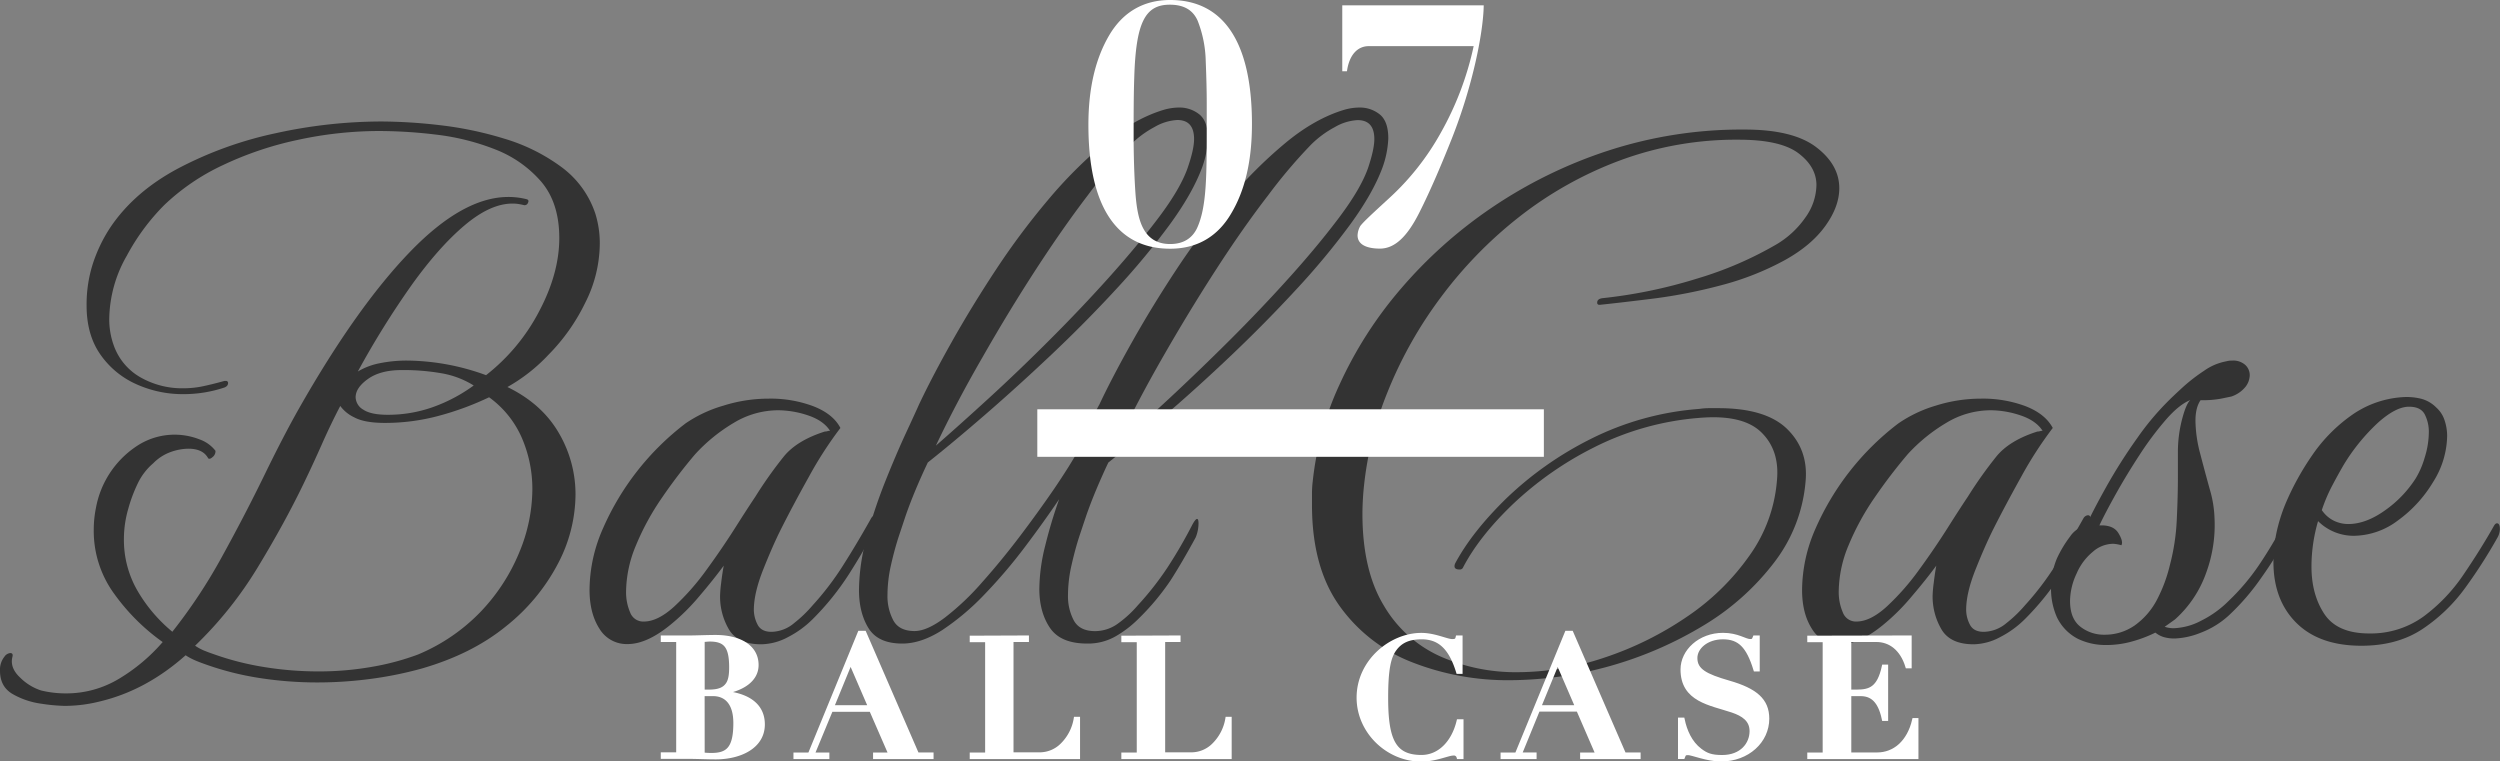<svg xmlns="http://www.w3.org/2000/svg" viewBox="0 0 894.98 272.61"><rect x="0" y="0" width="894.98" height="272.61" fill="#808080" stroke="none"/><defs><style>.cls-1{isolation:isolate;}.cls-2{mix-blend-mode:screen;}.cls-3{fill:#333;}.cls-4,.cls-5{fill:#fff;}.cls-4,.cls-6{stroke:#fff;stroke-miterlimit:10;}.cls-4{stroke-width:1.5px;}.cls-6{fill:none;stroke-width:17.01px;}</style></defs><g class="cls-1"><g id="レイヤー_2" data-name="レイヤー 2"><g id="layout"><g class="cls-2"><path class="cls-3" d="M23.1,252.7a63.78,63.78,0,0,1-8.4-.79A28.21,28.21,0,0,1,4.59,248.5C1.54,246.75,0,244,0,240.1a7.41,7.41,0,0,1,1.58-5,2.83,2.83,0,0,1,2.1-1.31c.7,0,1,.43.78,1.31-.69,2.63.22,5.12,2.76,7.48a18.83,18.83,0,0,0,7.48,4.6,37.15,37.15,0,0,0,8.92,1.05,36.51,36.51,0,0,0,19-5.25,64.41,64.41,0,0,0,15.62-13.13,74,74,0,0,1-17.2-17.06,38.17,38.17,0,0,1-7.48-23.1,39.74,39.74,0,0,1,.79-7.88,33.75,33.75,0,0,1,14.44-22,24.48,24.48,0,0,1,22.7-2.49,12.32,12.32,0,0,1,5.65,4.07v.26a2.64,2.64,0,0,1-1.06,2c-.7.62-1.22.75-1.57.39q-1.85-3.41-7.09-3.41a19.62,19.62,0,0,0-6.3,1.18,16.74,16.74,0,0,0-6.3,4.07A21.81,21.81,0,0,0,49.35,173a53.27,53.27,0,0,0-3.41,9.06,39,39,0,0,0-1.58,10.76,36.27,36.27,0,0,0,5,18.9,54.56,54.56,0,0,0,12.34,14.44,190.13,190.13,0,0,0,17.72-26.78q8.27-15,15.22-29.27t12.47-24q20.48-36,39.51-55.78t35.3-19.82a27.1,27.1,0,0,1,6.56.79c.7.18.88.62.53,1.31a1.26,1.26,0,0,1-1.57.79c-.71-.17-1.36-.3-2-.39a13.67,13.67,0,0,0-2-.13q-7.87,0-17.06,7.74t-18.9,21.26A311.29,311.29,0,0,0,128.1,133a24.28,24.28,0,0,1,8-3,48.88,48.88,0,0,1,9.58-.92A83.95,83.95,0,0,1,174,134.31a70,70,0,0,0,19-22.84q7.22-13.64,7.22-26.25T193.72,65a41.61,41.61,0,0,0-16.53-11.55,84.41,84.41,0,0,0-21-5.25A173.15,173.15,0,0,0,136,46.9a138,138,0,0,0-29.26,3.15A121.28,121.28,0,0,0,79.8,59.11a78.41,78.41,0,0,0-21,14.3A77.47,77.47,0,0,0,45.41,91.52a46.43,46.43,0,0,0-6.3,22.84,27.41,27.41,0,0,0,1.58,9.19A21.28,21.28,0,0,0,50.14,135,30.19,30.19,0,0,0,65.89,139a34.12,34.12,0,0,0,7.08-.79q3.68-.8,7.36-1.84h.52a.7.7,0,0,1,.79.79c0,.7-.44,1.23-1.31,1.57a46.11,46.11,0,0,1-14.71,2.37,40.31,40.31,0,0,1-16.79-3.55A31,31,0,0,1,36,127q-5-7.08-5-17.59a47.85,47.85,0,0,1,2.24-15,54,54,0,0,1,6.17-12.86Q48,68.7,63.79,60.29A135.3,135.3,0,0,1,98.7,47.69a177.3,177.3,0,0,1,38.06-4.2,188.41,188.41,0,0,1,20.61,1.31,127.58,127.58,0,0,1,23.23,4.86,66.1,66.1,0,0,1,20.34,10.1,34,34,0,0,1,12.21,16.8,35.61,35.61,0,0,1,1.57,10.76,47.41,47.41,0,0,1-5.25,21.14A69.42,69.42,0,0,1,196.35,127a61.15,61.15,0,0,1-14.7,11.55q12.33,6,18.38,16.41a43.38,43.38,0,0,1,6,22.18,53.79,53.79,0,0,1-6.3,24.67,70.13,70.13,0,0,1-18.5,22.32q-12.21,10-30.32,15.22A133.38,133.38,0,0,1,133,243a144.84,144.84,0,0,1-19.56,1.31,134.41,134.41,0,0,1-20.47-1.58,105,105,0,0,1-19.69-5c-1-.36-2.19-.79-3.41-1.32a21.4,21.4,0,0,1-3.42-1.83q-14.17,12.6-30.71,16.53A51.79,51.79,0,0,1,23.1,252.7Zm126.52-18.38A66.79,66.79,0,0,0,172.07,219a68.21,68.21,0,0,0,13.78-21.13,59.42,59.42,0,0,0,4.73-22.58,46,46,0,0,0-3.81-18.64,35.28,35.28,0,0,0-11.68-14.43,103.72,103.72,0,0,1-17.72,6.56,73.72,73.72,0,0,1-19.56,2.62q-7.35,0-11-2a13,13,0,0,1-5-4.07q-3.42,6.56-6.56,13.65t-6.56,14.17q-6.84,14.18-16.41,29.93a138.33,138.33,0,0,1-22.44,28.08A19.09,19.09,0,0,0,73,232.88c1.06.43,2.11.83,3.15,1.18a101,101,0,0,0,18.38,4.73,121.13,121.13,0,0,0,19.43,1.57,109.09,109.09,0,0,0,19.55-1.7A91.08,91.08,0,0,0,149.62,234.32Zm-10.76-85.83A47.79,47.79,0,0,0,155,145.73,57.41,57.41,0,0,0,169.58,138a31.84,31.84,0,0,0-11.29-4.33,78.73,78.73,0,0,0-14.44-1.19q-7.62,0-12.07,3.15t-4.47,6.57a5.3,5.3,0,0,0,2.76,4.46Q132.83,148.5,138.86,148.49Z"/><path class="cls-3" d="M272.47,230.65c-5.6,0-9.44-1.8-11.55-5.38a23.21,23.21,0,0,1-3.14-12,45.77,45.77,0,0,1,.39-4.59c.26-2.19.56-4.24.92-6.17-2.46,3.33-5.38,7-8.8,11a75.39,75.39,0,0,1-10.37,10.23q-8.4,6.84-15.22,6.83a11.35,11.35,0,0,1-10.11-5.51c-2.36-3.68-3.54-8.31-3.54-13.92a54.82,54.82,0,0,1,4.73-21.78,95.21,95.21,0,0,1,29.66-37.8A47.05,47.05,0,0,1,259,145.21a53.69,53.69,0,0,1,16.14-2.5,43.55,43.55,0,0,1,16.14,2.76q7,2.76,9.58,7.74a138,138,0,0,0-11.28,17.46q-5.78,10.37-10,18.77-2.9,5.77-6.3,14.3t-3.41,14.57a11.71,11.71,0,0,0,1.31,5.25q1.32,2.63,5,2.63a12.92,12.92,0,0,0,8.14-3.15,45.75,45.75,0,0,0,6.56-6.3,102.43,102.43,0,0,0,11-14.44q5-7.87,10-16.8a2.13,2.13,0,0,1,1.57-1.05c.7,0,1.05.52,1.05,1.57a3.71,3.71,0,0,1-.52,2.1q-4.47,8.67-10,17.33a95.5,95.5,0,0,1-13.12,16.27,35.13,35.13,0,0,1-8.66,6.3A20.84,20.84,0,0,1,272.47,230.65Zm-42-8.14q5,0,10.9-5.38A87,87,0,0,0,252.92,204q5.64-7.74,10.24-15t7.22-11.15a150.16,150.16,0,0,1,10.23-14.44q4.72-5.77,14.7-8.93a2.84,2.84,0,0,0,.92-.13,3.14,3.14,0,0,1,.92-.13q-2.37-3.67-7.87-5.51a34.14,34.14,0,0,0-10.77-1.84,30.81,30.81,0,0,0-15.75,4.46,60.64,60.64,0,0,0-13.91,11.29A186.41,186.41,0,0,0,237,178.15a90.9,90.9,0,0,0-9.32,17.06,43.76,43.76,0,0,0-3.55,16.54,18.28,18.28,0,0,0,1.45,7.48A5,5,0,0,0,230.47,222.51Z"/><path class="cls-3" d="M323,230.39q-8.67,0-12.08-5.52t-3.41-13.65a73,73,0,0,1,2.76-18.9,180.38,180.38,0,0,1,6.69-20.08q3.94-9.84,7.35-17.19T329,144.81q4.73-10,11.81-22.57t15.75-25.73a263.78,263.78,0,0,1,18.63-24.94A161.46,161.46,0,0,1,395.69,51.1q10.5-8.67,21-11.81a19.92,19.92,0,0,1,5.25-.79A11.37,11.37,0,0,1,429.42,41q3,2.5,3,8.53a34.49,34.49,0,0,1-2.1,10.5q-3.42,9.2-11.55,20.35a261.81,261.81,0,0,1-19.16,23.1q-11,11.94-23.23,23.49t-23.76,21.53q-11.55,10-20.47,17.06-2.37,5-4.34,9.71t-3.54,9.19l-2.36,7.09q-1.57,4.72-2.89,10.5a49.42,49.42,0,0,0-1.31,11,18.49,18.49,0,0,0,2.1,9.06c1.4,2.54,3.94,3.8,7.61,3.8q4.46,0,10.89-4.85a93.42,93.42,0,0,0,13.39-12.73q7-7.87,13.65-16.67t12.21-16.93q5.51-8.15,8.4-13.39,2.36-5.78,4.46-10.24t3.15-6.3q4.73-10,11.81-22.57t15.75-25.73a265.6,265.6,0,0,1,18.64-24.94A160.81,160.81,0,0,1,460.27,51.1q10.49-8.67,21-11.81a19.86,19.86,0,0,1,5.25-.79A11.39,11.39,0,0,1,494,41q3,2.5,3,8.53a34.8,34.8,0,0,1-2.1,10.5q-3.42,9.2-11.55,20.35a262,262,0,0,1-19.17,23.1Q453.18,115.41,441,127t-23.76,21.53q-11.55,10-20.47,17.06-2.36,5-4.33,9.71t-3.54,9.19c-.53,1.57-1.32,3.94-2.37,7.09s-2,6.65-2.88,10.5a49.45,49.45,0,0,0-1.32,11,18.49,18.49,0,0,0,2.1,9.06c1.4,2.54,3.94,3.8,7.62,3.8a14,14,0,0,0,8.4-2.88,40.14,40.14,0,0,0,6.82-6.3,107.85,107.85,0,0,0,10.63-13.52,170.71,170.71,0,0,0,9.06-15.62c.69-1.22,1.22-1.84,1.57-1.84s.53.53.53,1.58a13.38,13.38,0,0,1-1,5q-5,9.19-9.06,15.49a87.65,87.65,0,0,1-11.68,13.91,39.18,39.18,0,0,1-7.87,6,19.86,19.86,0,0,1-10.24,2.63q-9.45,0-13.26-5.52T372.07,211a65.33,65.33,0,0,1,2.1-15.62,171.42,171.42,0,0,1,5-16.67q-5.5,8.15-12.33,17.2a183.4,183.4,0,0,1-14.44,16.93,88.31,88.31,0,0,1-15.09,12.73Q329.81,230.39,323,230.39Zm12.07-70.88q8.13-7.08,18.9-16.93T376,121.45q11.29-11.28,21.4-22.58T415,77.61q7.49-10,10.11-17.32,2.37-6.82,2.36-10.5,0-6.82-6-6.83a18,18,0,0,0-8.14,2.5,35.63,35.63,0,0,0-8.66,6.43,185.23,185.23,0,0,0-15.23,18q-8.92,11.68-18.64,26.64t-19,31.24Q342.41,144,335.05,159.51Zm64.58,0q8.4-7.08,19-16.93t21.92-21.13Q451.86,110.17,462,98.87t17.59-21.26q7.49-10,10.11-17.32Q492,53.47,492,49.79,492,43,486,43a18,18,0,0,0-8.14,2.5,35.82,35.82,0,0,0-8.66,6.43,185.23,185.23,0,0,0-15.23,18Q445,81.55,435.33,96.51t-19,31.24Q407,144,399.63,159.51Z"/><path class="cls-3" d="M523.79,203.09a1.23,1.23,0,0,1-1.32.78c-1.57,0-2.09-.69-1.57-2.1q6-11.28,18.37-23.36a122.77,122.77,0,0,1,29.93-21.13,103.66,103.66,0,0,1,39.11-10.89,23.49,23.49,0,0,1,3.41-.27h3.42q17.05,0,24.67,7.49t6.57,18.76a55,55,0,0,1-11.16,28.88A89.88,89.88,0,0,1,610,223.82a135.7,135.7,0,0,1-69.43,19.69,93.81,93.81,0,0,1-35.05-6.43,57.31,57.31,0,0,1-26-20.21q-9.84-13.78-9.84-36.1v-4.2a35.07,35.07,0,0,1,.26-4.2,109.84,109.84,0,0,1,9.58-34.65,144.56,144.56,0,0,1,21.79-34.12,163.58,163.58,0,0,1,32.55-29.14A165.9,165.9,0,0,1,575.5,54a154.13,154.13,0,0,1,49.09-7.62q17.32,0,25.59,6.3t8.27,14.7q0,6.57-5,13.52T639,93.1a100.53,100.53,0,0,1-23,9.06,183.64,183.64,0,0,1-24,4.72q-11.56,1.44-19.16,2.23h-.27a.7.7,0,0,1-.79-.79c0-.87.62-1.39,1.84-1.57a176.54,176.54,0,0,0,33.86-7,129.8,129.8,0,0,0,28.36-12.2,33.11,33.11,0,0,0,10.5-9.72,20.37,20.37,0,0,0,3.93-11.55q0-6.55-6.43-11.41t-21.39-4.86a119.73,119.73,0,0,0-42.66,7.48,134.47,134.47,0,0,0-36,20.21,151.38,151.38,0,0,0-28.09,28.88,149.18,149.18,0,0,0-18.9,33.6,123.39,123.39,0,0,0-8.53,34c-.18,1.75-.31,3.41-.39,5s-.14,3.15-.14,4.72q0,20.22,7.62,32.82A44.63,44.63,0,0,0,515.65,235a66.69,66.69,0,0,0,27.56,5.64,98.32,98.32,0,0,0,31.24-5.25,118.21,118.21,0,0,0,29.4-14.56,86.32,86.32,0,0,0,22.44-21.92,53.37,53.37,0,0,0,9.85-27q1-10.75-5.65-17.19t-22.18-5.12a101,101,0,0,0-37.8,10.63,121,121,0,0,0-29,20.34Q529.55,192.06,523.79,203.09Z"/><path class="cls-3" d="M706.56,230.65q-8.4,0-11.55-5.38a23.22,23.22,0,0,1-3.15-12,43.69,43.69,0,0,1,.4-4.59c.26-2.19.56-4.24.91-6.17q-3.67,5-8.79,11A75.39,75.39,0,0,1,674,223.82q-8.4,6.84-15.22,6.83a11.33,11.33,0,0,1-10.11-5.51c-2.36-3.68-3.54-8.31-3.54-13.92a55,55,0,0,1,4.72-21.78,95.45,95.45,0,0,1,29.66-37.8A47.18,47.18,0,0,1,693,145.21a53.81,53.81,0,0,1,16.15-2.5,43.59,43.59,0,0,1,16.14,2.76q6.95,2.76,9.58,7.74a139.08,139.08,0,0,0-11.29,17.46q-5.77,10.37-10,18.77-2.89,5.77-6.3,14.3t-3.41,14.57a11.58,11.58,0,0,0,1.31,5.25q1.31,2.63,5,2.63a12.94,12.94,0,0,0,8.14-3.15,45.75,45.75,0,0,0,6.56-6.3,102.37,102.37,0,0,0,11-14.44q5-7.87,10-16.8a2.11,2.11,0,0,1,1.57-1.05c.7,0,1,.52,1,1.57a3.79,3.79,0,0,1-.52,2.1q-4.47,8.67-10,17.33a95.5,95.5,0,0,1-13.12,16.27,35.19,35.19,0,0,1-8.67,6.3A20.78,20.78,0,0,1,706.56,230.65Zm-42-8.14q5,0,10.9-5.38A87.52,87.52,0,0,0,687,204q5.64-7.74,10.23-15t7.22-11.15a151.85,151.85,0,0,1,10.24-14.44q4.72-5.77,14.7-8.93a2.88,2.88,0,0,0,.92-.13,3.09,3.09,0,0,1,.92-.13q-2.37-3.67-7.88-5.51a34,34,0,0,0-10.76-1.84,30.76,30.76,0,0,0-15.75,4.46,60.64,60.64,0,0,0-13.91,11.29,188.67,188.67,0,0,0-11.82,15.49,91.48,91.48,0,0,0-9.32,17.06,43.74,43.74,0,0,0-3.54,16.54,18.28,18.28,0,0,0,1.45,7.48A5,5,0,0,0,664.56,222.51Z"/><path class="cls-3" d="M753.94,230.91a22.74,22.74,0,0,1-10.1-2.23,16.9,16.9,0,0,1-7.49-7.74,25,25,0,0,1-2.1-10.24,27.42,27.42,0,0,1,2.1-10.76,42.71,42.71,0,0,1,4.73-7.88,9.44,9.44,0,0,1,5.77-3.94q2.37-5.24,7.22-13.91a189.43,189.43,0,0,1,11-17.32A97,97,0,0,1,776.78,143q1.31-1.31,4.59-4.33a62,62,0,0,1,7.62-5.9,19.89,19.89,0,0,1,8-3.42,7,7,0,0,1,2.1-.26,6.43,6.43,0,0,1,4.73,1.58,5,5,0,0,1,1.57,3.67,7,7,0,0,1-1.57,4.2,11,11,0,0,1-5,3.41l-3.81.79a37.28,37.28,0,0,1-7.22.53q-1.83,2.63-1.83,7.35a47.24,47.24,0,0,0,1.7,11.81q1.71,6.57,3.42,12.73a40.48,40.48,0,0,1,1.7,10.37,49.49,49.49,0,0,1-3,19.56,40.32,40.32,0,0,1-11.15,16.66l-3.68,2.63a9.11,9.11,0,0,0,1.58.39,9.24,9.24,0,0,0,1.57.13,22.67,22.67,0,0,0,10-2.75,37.2,37.2,0,0,0,9.71-7,78.28,78.28,0,0,0,10.89-12.86,164.94,164.94,0,0,0,8.54-14.18,1.24,1.24,0,0,1,1.31-1.05c.87,0,1.31.71,1.31,2.1a4.67,4.67,0,0,1-.79,2.37,147.49,147.49,0,0,1-9.58,15.35,82.65,82.65,0,0,1-11.68,13.52,31.41,31.41,0,0,1-10.11,6.17,27.46,27.46,0,0,1-9,2,13.34,13.34,0,0,1-4.2-.53,9,9,0,0,1-2.89-1.57,47.2,47.2,0,0,1-8.27,3.15A33.94,33.94,0,0,1,753.94,230.91Zm10-6.82a26.2,26.2,0,0,0,8.27-9.45,53.48,53.48,0,0,0,4.59-12.34A76.75,76.75,0,0,0,779.27,186q.4-8.39.4-15.22v-9.19a46.67,46.67,0,0,1,1.44-11.29c1-3.84,2-6.21,3-7.08q-3.95,1.57-8.66,6.95a112.85,112.85,0,0,0-9.45,12.6q-4.72,7.23-8.53,14.05t-5.91,11.28c3.32-.17,5.6.75,6.82,2.76s1.58,3.46,1.06,4.33a14.54,14.54,0,0,0-2.89-.52,11.17,11.17,0,0,0-7.35,2.88,20.33,20.33,0,0,0-5.78,7.75,23.51,23.51,0,0,0-2.36,9.84q0,6.3,3.67,9.19a13.59,13.59,0,0,0,8.67,2.89A18.54,18.54,0,0,0,763.92,224.09Z"/><path class="cls-3" d="M845.37,231.17q-15,0-23.23-8.13t-8.27-21.79a53,53,0,0,1,1-10.11A60.26,60.26,0,0,1,818.33,180a97.28,97.28,0,0,1,9.45-17.07,56.62,56.62,0,0,1,13.91-14.17,35.54,35.54,0,0,1,18.11-6.56,21.7,21.7,0,0,1,6.83.52,11.73,11.73,0,0,1,5.51,3.15,10.33,10.33,0,0,1,3,4.6,17.77,17.77,0,0,1,.92,5.64,31.66,31.66,0,0,1-5,16.41,46.34,46.34,0,0,1-12.6,13.78,26.58,26.58,0,0,1-15.75,5.51,18.05,18.05,0,0,1-12.86-5.25,58,58,0,0,0-2.36,16.27q0,10,4.59,16.94t15.88,7a32.23,32.23,0,0,0,19.56-6A61,61,0,0,0,882,205.58q6.16-9.06,10.89-17.46.52-.78,1-.78,1.05,0,1.05,2.1a6.46,6.46,0,0,1-.79,2.88,180.9,180.9,0,0,1-11.42,17.85,60,60,0,0,1-15.48,15Q858.23,231.17,845.37,231.17Zm-14.18-48.56a11.14,11.14,0,0,0,4.33,3.81,11.83,11.83,0,0,0,5.12,1.18q6.3,0,13.13-4.86a41.17,41.17,0,0,0,11-11.42,31,31,0,0,0,3.28-7.61,30.65,30.65,0,0,0,1.45-8.92,13.67,13.67,0,0,0-1.45-6.43q-1.44-2.76-5.64-2.76-4.73,0-11.16,5.77a69.83,69.83,0,0,0-12.2,15q-1.85,3.15-4.07,7.35A57.94,57.94,0,0,0,831.19,182.61Z"/></g><path class="cls-4" d="M258.72,247.8V248c9.3.78,14.34,4.68,14.34,11.34,0,7.92-8.1,11.76-16.86,11.76-2.88,0-7-.18-9.18-.18H237.3v-.84h5.52v-41H237.3v-.84H247c2.16,0,6.24-.18,9.12-.18,8.58,0,14.7,3.48,14.7,10C270.84,243.36,265.74,246.72,258.72,247.8Zm-7.2-.18h2.28c3.42,0,5.52-.78,6.78-2.7.9-1.38,1.2-3.3,1.2-6,0-7.38-1.92-10-7.68-10-.72,0-1.56.12-2.58.18Zm0,22.5a28.25,28.25,0,0,0,3.18.18c5.88,0,8.58-2.34,8.58-11.46,0-7.5-3.6-10.38-8-10.38h-3.78Z"/><path class="cls-4" d="M307.78,226.56h1.62l18.9,43.56h5.16V271H313.3v-.84h5.58l-7-16.08h-14.4l-6.66,16.08h5.34V271H284.8v-.84h5.1Zm-10,26.64h13.8l-7.08-16.38Z"/><path class="cls-4" d="M367.6,228.24v.84h-5.52v41h10.08a11.4,11.4,0,0,0,8.16-3.42,17.1,17.1,0,0,0,4.8-9.3h.78V271h-38v-.84h5.52v-41h-5.52v-.84Z"/><path class="cls-4" d="M421.88,228.24v.84h-5.51v41h10.07a11.4,11.4,0,0,0,8.16-3.42,17.1,17.1,0,0,0,4.8-9.3h.78V271h-38v-.84h5.52v-41h-5.52v-.84Z"/><path class="cls-4" d="M521.84,228.24h1v12.24H522c-2.7-8.82-6.78-12.36-13.08-12.36-4.8,0-7.68,1.5-9.72,4.32s-3,7.26-3,17.4c0,15.06,2.76,21.18,12.66,21.18,6.42,0,11.46-5.1,13.32-12.78h1V271h-1a1.76,1.76,0,0,0-2-1.26c-1.74,0-6.36,2.16-11.34,2.16-12,0-22.44-10-22.44-22.14,0-13,11.58-22.44,22.44-22.44,4.74,0,9.06,2.22,11.1,2.22C521.18,229.5,521.6,229.26,521.84,228.24Z"/><path class="cls-4" d="M560.9,226.56h1.62l18.9,43.56h5.16V271H566.42v-.84H572L565,254h-14.4L544,270.12h5.34V271h-11.4v-.84H543Zm-10,26.64h13.8l-7.08-16.38Z"/><path class="cls-4" d="M628.22,228.24h1v11.4h-.78c-2.58-8.4-5.7-11.52-11.64-11.52s-9.9,3.66-9.9,7.44c0,4.5,3.66,6.42,12,8.82,9.6,2.76,13.74,6.36,13.74,12.9,0,8-7,14.58-16.56,14.58-4.92,0-10.26-2.28-11.76-2.28-1.14,0-1.44.24-1.86,1.38h-1V257.64h.9c.84,4,2.64,8.28,6.24,11,2.22,1.68,4,2.4,7.92,2.4,7.08,0,10.56-4.68,10.56-9.3,0-4.08-3-6.06-6.9-7.38-7.92-2.64-17.82-3.78-17.82-14.7,0-6.54,6.24-12.36,14.46-12.36,5.22,0,7.86,2.22,9.72,2.22C627.56,229.5,627.8,229.32,628.22,228.24Z"/><path class="cls-4" d="M683.61,228.24V238.5h-.78c-1.92-6.24-6.12-9.42-11.1-9.42H662v18.54h2.7c4.8,0,8-1.14,9.71-8.94h.78v18.66h-.78c-1.44-6.78-4.44-8.88-8.33-8.88H662v21.66H672c6.24,0,11.4-4.38,13.26-12.3h.78V271H647.74v-.84h5.51v-41h-5.51v-.84Z"/><path class="cls-5" d="M440.75,76.44c-4.92,8.4-12.36,12.6-21.84,12.6-18.83,0-29.27-14.64-29.27-44.4,0-13,2.52-23.64,7.44-32S409.43,0,418.91,0c18.84,0,29.28,14.64,29.28,44.4C448.19,57.36,445.79,68,440.75,76.44ZM405.83,49.08c0,4.68.13,13.2.72,21,.72,8.28,2.52,17.28,12.36,17.28,4.56,0,7.8-1.92,9.6-5.64C432,74.16,432,63.12,432,44.52v-7.8c0-4.08-.12-9-.36-14.88a41.79,41.79,0,0,0-2.88-14.4c-1.68-3.84-4.92-5.76-10-5.76-9,0-12.12,6.72-12.71,26.16C405.83,34.32,405.83,41.16,405.83,49.08Z"/><path class="cls-5" d="M531.16,1.92c-.12,9.24-3.72,28.2-11.4,47.64-3.24,8.16-7.44,18.24-11.76,26.76S499.24,89,494,89C490.12,89,486,88,486,84.24a7.16,7.16,0,0,1,1-3.36c1.08-1.44,4.2-4.32,10.08-9.72A92.49,92.49,0,0,0,515.8,47.52a110.08,110.08,0,0,0,11.76-31H490c-4,0-7,3.12-7.8,9h-1.68V1.92Z"/><line class="cls-6" x1="371.35" y1="155.03" x2="552.69" y2="155.03"/></g></g></g></svg>